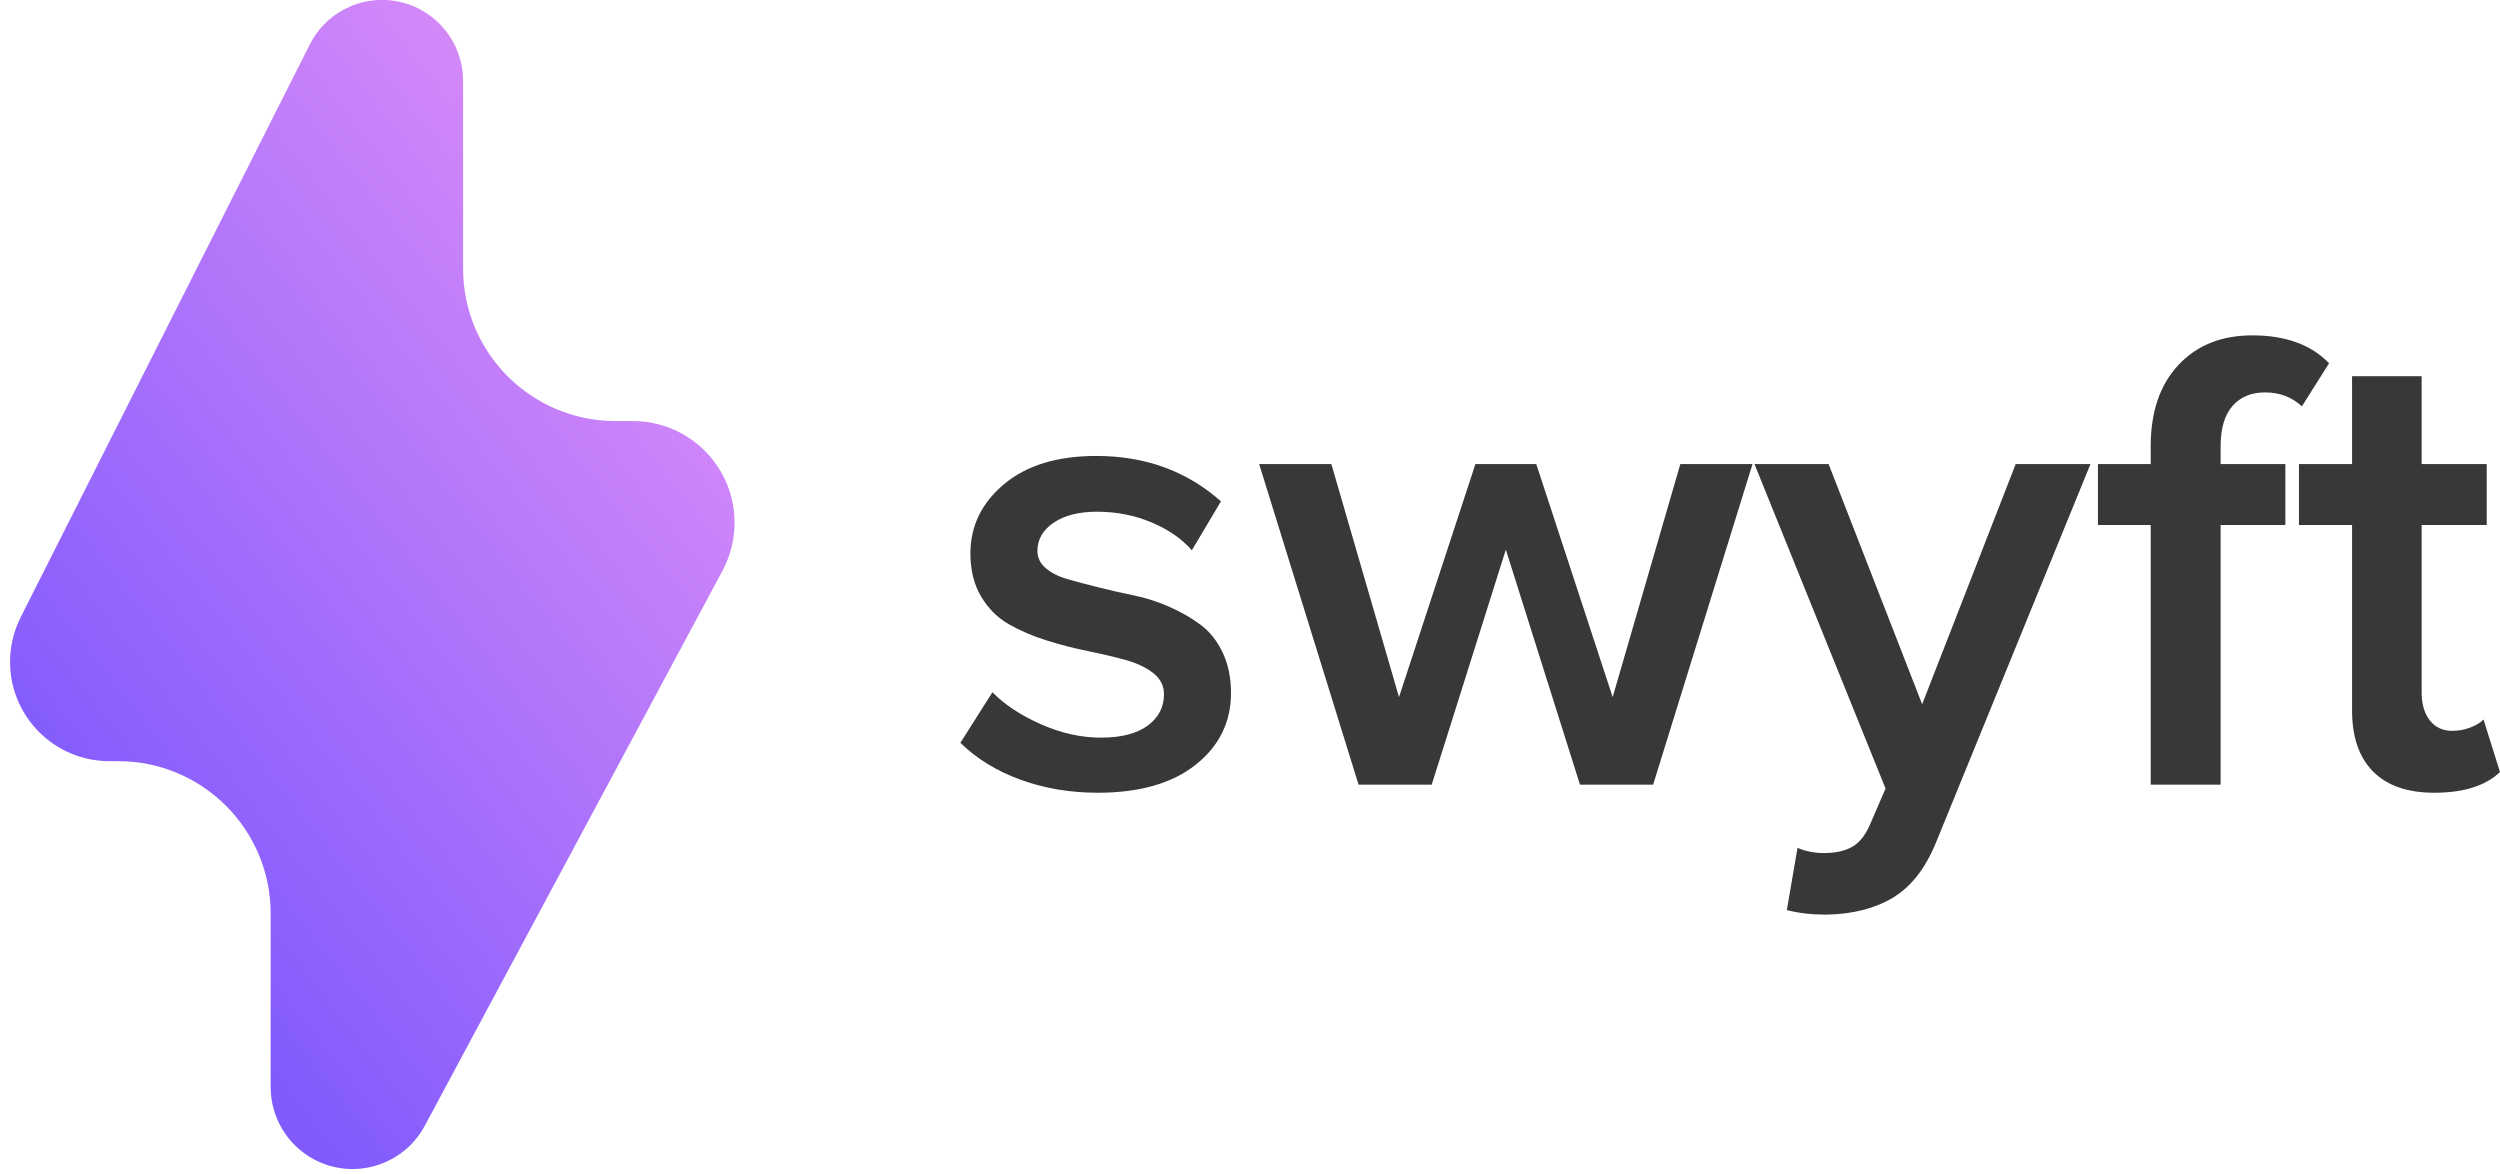 <?xml version="1.0" encoding="UTF-8"?>
<svg width="164px" height="77px" viewBox="0 0 164 77" version="1.1" xmlns="http://www.w3.org/2000/svg" xmlns:xlink="http://www.w3.org/1999/xlink">
    <!-- Generator: Sketch 53.1 (72631) - https://sketchapp.com -->
    <title>Logo Icon</title>
    <desc>Created with Sketch.</desc>
    <defs>
        <linearGradient x1="13.157%" y1="87.245%" x2="85.143%" y2="-5.015%" id="linearGradient-1">
            <stop stop-color="#7755FE" offset="0%"></stop>
            <stop stop-color="#E994F7" offset="100%"></stop>
        </linearGradient>
    </defs>
    <g id="Logo-Icon" stroke="none" stroke-width="1" fill="none" fill-rule="evenodd">
        <path d="M1.359,40.485 L20.325,2.914 C21.647,0.294 24.842,-0.757 27.461,0.565 C29.251,1.468 30.38,3.303 30.38,5.308 L30.38,17.621 C30.38,23.144 34.857,27.621 40.38,27.621 L41.521,27.621 C45.203,27.621 48.187,30.606 48.187,34.287 C48.187,35.387 47.915,36.47 47.396,37.439 L27.863,73.854 C26.46,76.469 23.203,77.452 20.588,76.049 C18.844,75.114 17.755,73.294 17.755,71.315 L17.755,59.932 C17.755,54.409 13.278,49.932 7.755,49.932 L7.173,49.932 C3.576,49.932 0.66,47.016 0.66,43.42 C0.66,42.4 0.9,41.395 1.359,40.485 Z" id="Lighting-Bolt" fill="url(#linearGradient-1)"></path>
        <path d="M63,48.73 L65.102,45.412 C65.895,46.22 66.953,46.919 68.277,47.507 C69.601,48.095 70.914,48.389 72.217,48.389 C73.547,48.389 74.57,48.127 75.285,47.603 C76,47.078 76.358,46.391 76.358,45.54 C76.358,44.987 76.124,44.526 75.657,44.158 C75.19,43.789 74.584,43.502 73.841,43.297 C73.098,43.091 72.273,42.896 71.367,42.712 C70.461,42.528 69.555,42.294 68.649,42.01 C67.743,41.727 66.918,41.372 66.175,40.947 C65.432,40.522 64.826,39.916 64.359,39.129 C63.892,38.342 63.658,37.403 63.658,36.311 C63.658,34.511 64.395,32.994 65.867,31.76 C67.339,30.527 69.357,29.91 71.919,29.91 C75.133,29.91 77.858,30.903 80.095,32.888 L78.184,36.098 C77.533,35.347 76.651,34.738 75.54,34.27 C74.429,33.802 73.236,33.568 71.962,33.568 C70.772,33.568 69.824,33.809 69.116,34.291 C68.408,34.773 68.054,35.39 68.054,36.141 C68.054,36.58 68.235,36.956 68.596,37.268 C68.957,37.58 69.435,37.821 70.029,37.991 C70.624,38.161 71.303,38.342 72.068,38.533 C72.832,38.725 73.611,38.902 74.404,39.065 C75.197,39.228 75.975,39.48 76.74,39.82 C77.504,40.16 78.184,40.553 78.779,41 C79.373,41.447 79.851,42.053 80.212,42.818 C80.573,43.584 80.754,44.463 80.754,45.455 C80.754,47.369 79.982,48.939 78.439,50.165 C76.896,51.391 74.751,52.004 72.004,52.004 C70.206,52.004 68.525,51.721 66.961,51.154 C65.396,50.587 64.076,49.779 63,48.73 Z M82.601,30.442 L87.337,30.442 L91.775,45.731 L96.787,30.442 L100.779,30.442 L105.791,45.731 L110.23,30.442 L114.965,30.442 L108.446,51.473 L103.646,51.473 L98.783,36.056 L93.92,51.473 L89.121,51.473 L82.601,30.442 Z M115.093,30.442 L119.956,30.442 L126.093,46.199 L132.23,30.442 L137.136,30.442 L127.006,55.258 C126.313,56.959 125.371,58.168 124.182,58.884 C122.993,59.6 121.527,59.972 119.786,60 C118.837,60 117.981,59.901 117.216,59.702 L117.917,55.619 C118.441,55.846 119.021,55.96 119.659,55.96 C120.409,55.96 121.021,55.825 121.495,55.556 C121.97,55.286 122.356,54.811 122.653,54.131 L123.693,51.728 L115.093,30.442 Z M137.624,34.44 L137.624,30.442 L141.086,30.442 L141.086,29.273 C141.086,27.018 141.691,25.243 142.902,23.946 C144.112,22.649 145.73,22 147.754,22 C149.934,22 151.612,22.61 152.787,23.829 L151.003,26.657 C150.352,26.047 149.545,25.743 148.582,25.743 C147.676,25.743 146.965,26.04 146.448,26.636 C145.931,27.231 145.673,28.11 145.673,29.273 L145.673,30.442 L149.92,30.442 L149.92,34.44 L145.673,34.44 L145.673,51.473 L141.086,51.473 L141.086,34.44 L137.624,34.44 Z M150.812,34.44 L150.812,30.442 L154.295,30.442 L154.295,24.679 L158.861,24.679 L158.861,30.442 L163.129,30.442 L163.129,34.44 L158.861,34.44 L158.861,45.455 C158.861,46.192 159.038,46.791 159.392,47.252 C159.746,47.713 160.241,47.943 160.878,47.943 C161.289,47.943 161.685,47.868 162.067,47.72 C162.45,47.571 162.733,47.397 162.917,47.199 L164,50.644 C163.051,51.551 161.614,52.004 159.689,52.004 C157.933,52.004 156.596,51.54 155.675,50.612 C154.755,49.683 154.295,48.347 154.295,46.603 L154.295,34.44 L150.812,34.44 Z" id="swyft" fill="#393838" fill-rule="nonzero"></path>
    </g>
</svg>